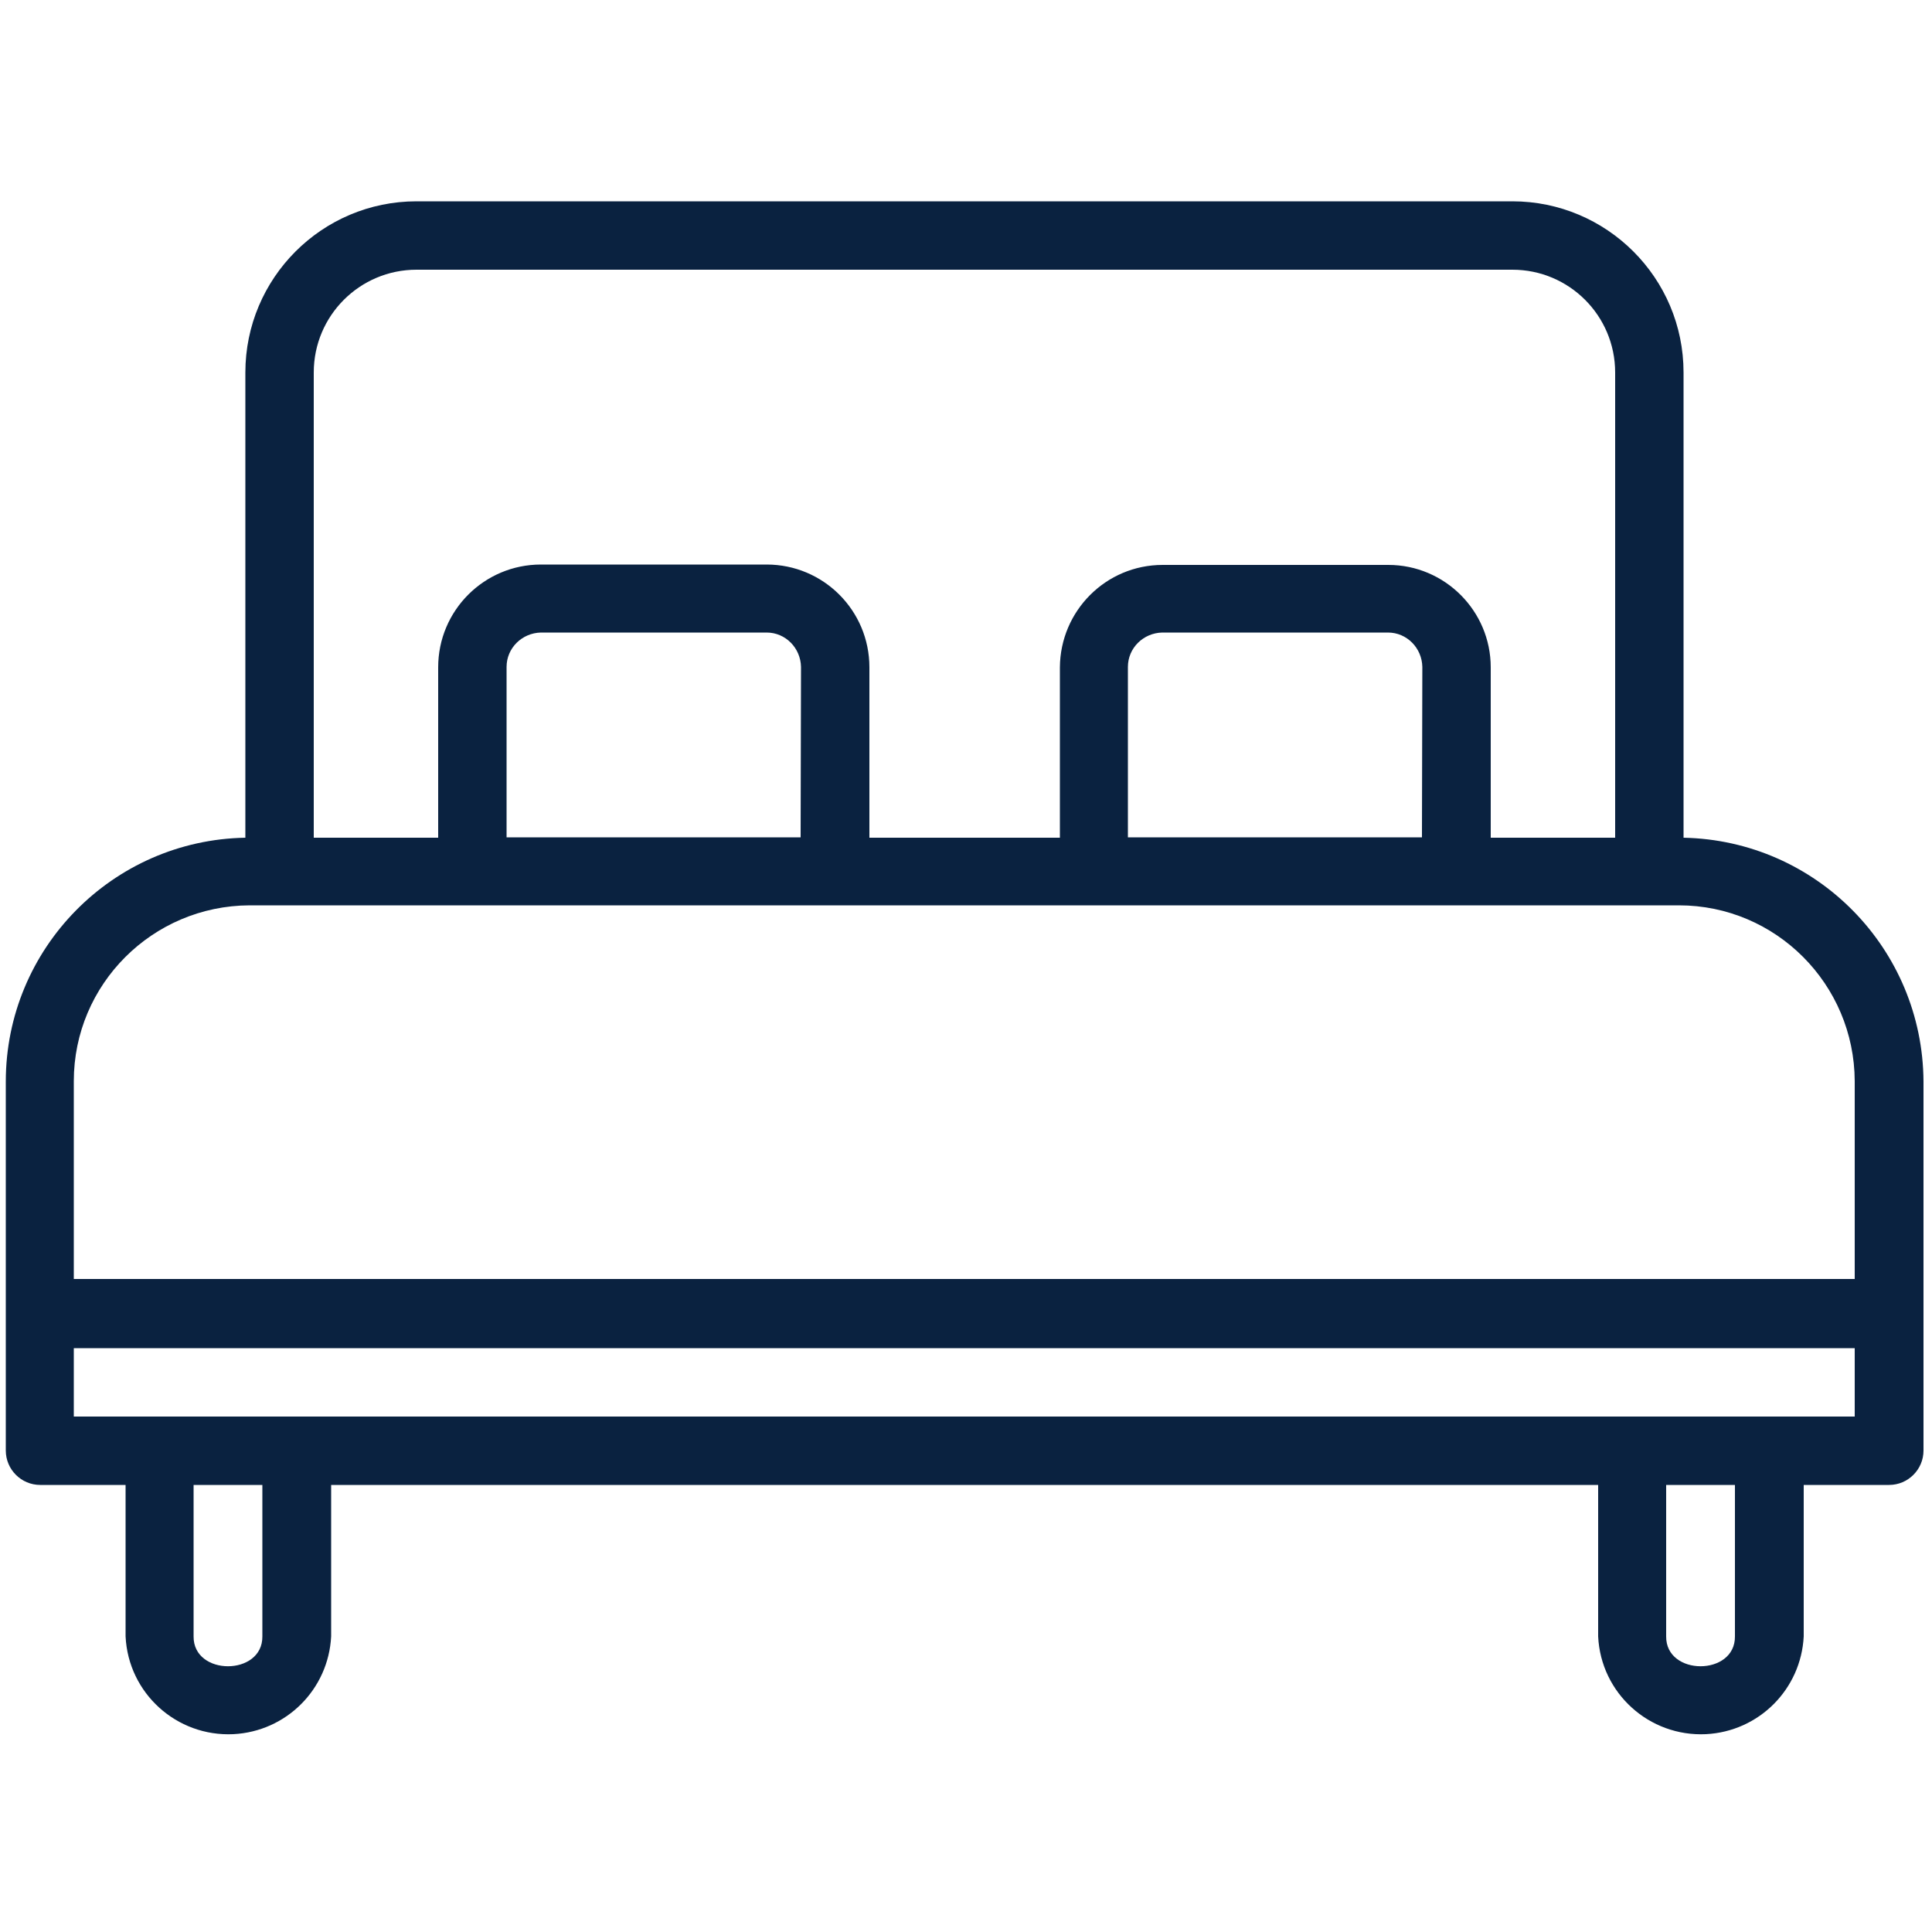 <?xml version="1.0" encoding="UTF-8"?>
<!-- Generator: Adobe Illustrator 28.2.0, SVG Export Plug-In . SVG Version: 6.00 Build 0)  -->
<svg xmlns="http://www.w3.org/2000/svg" xmlns:xlink="http://www.w3.org/1999/xlink" version="1.1" id="Calque_1" x="0px" y="0px" viewBox="0 0 500 500" style="enable-background:new 0 0 500 500;" xml:space="preserve">
<style type="text/css">
	.st0{fill:#0A2240;}
</style>
<path id="lit" class="st0" d="M435.7,216.8V96.4c0-24.5-19.9-44.3-44.3-44.3H107.8c-24.5,0-44.3,19.9-44.3,44.3v120.4  c-34.4,0.6-62,28.7-62,63.1c0,22.3,0,73.7,0,95.5c0,4.9,4,8.9,8.9,8.9h22.1v39.2c0.7,14.7,13.2,26,27.9,25.3  c13.7-0.7,24.6-11.6,25.3-25.3v-39.2h327.9v39.2c0.7,14.7,13.2,26,27.9,25.3c13.7-0.7,24.6-11.6,25.3-25.3v-39.2h22.1  c4.9,0,8.9-4,8.9-8.9c0-21.6,0-73.4,0-95.5C497.6,245.5,470.1,217.5,435.7,216.8z M81.2,96.4c0-14.7,11.9-26.6,26.6-26.6h283.6  c14.7,0,26.6,11.9,26.6,26.6v120.4h-32.2v-44.1c0-14.6-11.9-26.5-26.5-26.5h-58.4c-14.7,0-26.5,11.9-26.6,26.5v44.1h-49.3v-44.1  c0-14.7-11.9-26.6-26.6-26.6H140c-14.7,0-26.6,11.9-26.6,26.6v44.1H81.2V96.4z M368,216.7h-76.1v-44.1c0-4.9,4-8.8,8.9-8.9h58.4  c4.9,0,8.8,4,8.9,8.9L368,216.7z M207.2,216.7h-76.1v-44.1c0-4.9,4-8.8,8.9-8.9h58.4c4.9,0,8.8,4,8.9,8.9L207.2,216.7z M67.9,423.5  c0.1,10.3-17.9,10.3-17.8,0v-39.2h17.8V423.5z M449,423.5c0.1,10.3-17.9,10.3-17.8,0v-39.2H449V423.5z M480,366.6H19.1v-17.7H480  L480,366.6z M480,331H19.1v-51.2c0-25.1,20.4-45.4,45.5-45.5c3.1,0,307.3,0,369.9,0c25.1,0,45.4,20.4,45.5,45.5L480,331z"></path>
</svg>
